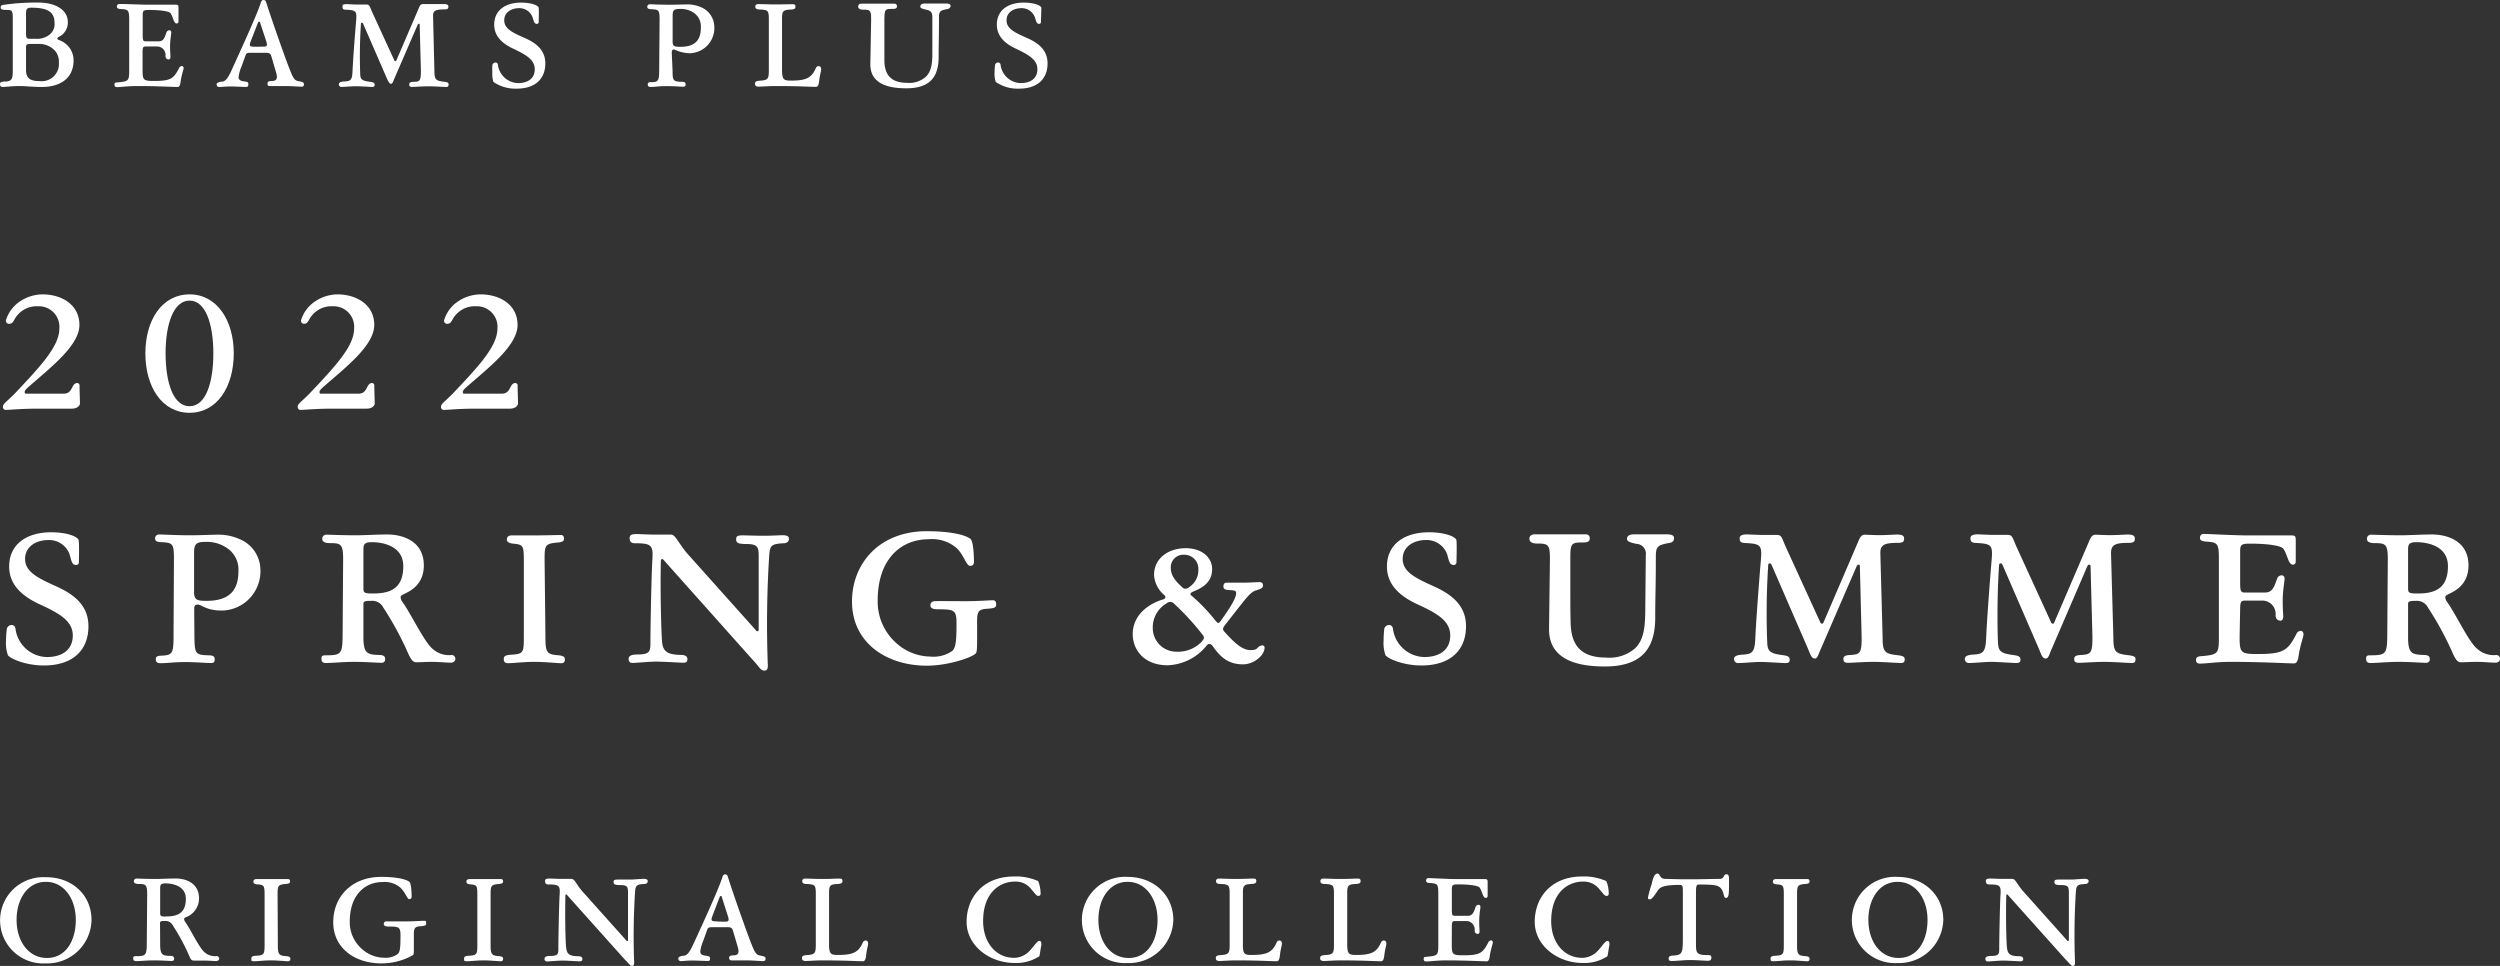 <svg xmlns="http://www.w3.org/2000/svg" viewBox="0 0 373.68 144.38"><rect x="0" y="0" width="373.68" height="144.38" fill="#333333" stroke="none"/><defs><style>.cls-1{fill:#fff;}</style></defs><g id="レイヤー_2" data-name="レイヤー 2"><g id="design"><path class="cls-1" d="M3,12.86c-1.2,0-2.27.14-2.57.14S0,12.86,0,12.59s.14-.38.67-.4c1.17,0,1.24-.45,1.24-1.76V2.88c0-1.3-.06-1.4-1-1.4-.66,0-.81-.13-.81-.35S.18.79.41.74A34.4,34.4,0,0,1,5.64.38c2.93,0,4.5,1.26,4.5,2.92A2.38,2.38,0,0,1,8.75,5.53c-.11.07-.18.14-.18.23s.09.15.22.22A3.21,3.21,0,0,1,11,9c0,2.71-2,4-4.74,4C4.9,13,3.82,12.86,3,12.86ZM4.5,5.8h.85a3,3,0,0,0,2-.58,2,2,0,0,0,.8-1.8C8.16,1.71,7,1.15,4.68,1.15c-.68,0-.79.25-.79.9V5C3.89,5.69,4,5.8,4.5,5.8Zm1.41,6.32A2.57,2.57,0,0,0,8.8,9.34a2.5,2.5,0,0,0-.54-1.71A3.2,3.2,0,0,0,5.69,6.57c-.43,0-1.06,0-1.31,0s-.49.09-.49.45v3.39C3.89,11.69,4.48,12.12,5.91,12.12Z"/><path class="cls-1" d="M21.31,10.39c0,1.58.08,1.71,1.73,1.71,2.49,0,2.9-.34,3.71-1.89a.5.5,0,0,1,.45-.34c.13,0,.25.16.25.32s-.32,1-.46,2.09c-.09.58-.24.72-.45.72-.8,0-3-.14-6.07-.14-1.39,0-2.29.16-3,.16-.25,0-.36-.13-.36-.38s.09-.31.43-.32c1.75-.15,1.77-.26,1.77-1.93V3c0-1.46-.11-1.58-1.18-1.65-.52,0-.66-.15-.66-.36a.34.34,0,0,1,.38-.38C18.18.56,21,.7,22,.7c3.26,0,3.87,0,4.27,0s.41.12.41.5,0,1.85,0,2-.07.31-.27.31c-.47,0-.52-1-.93-1.55-.18-.22-1.16-.47-3.23-.47-.84,0-.92.12-.92.77v3c0,.81.08.92.49.92l1.87,0c.69,0,.88-.41,1.19-1.33a.5.5,0,0,1,.43-.33.29.29,0,0,1,.29.27c0,.42-.18,1.1-.18,2.27,0,.65.06,1.24.06,1.44s-.08.38-.28.38-.46-.11-.46-.54a1.26,1.26,0,0,0-1.23-1.39H21.8c-.36,0-.49.07-.49.77Z"/><path class="cls-1" d="M36.13,9.87a6,6,0,0,0-.47,1.65c0,.42.29.58.86.65s.6.16.6.45S37,13,36.77,13s-1.78-.08-2.37-.08-1.33.09-1.62.09a.37.37,0,0,1-.4-.36c0-.23.15-.36.79-.45.38,0,.81-.27,1.44-1.69C35.41,8.73,38.45,2.18,39,.34c.07-.2.2-.34.38-.34a.42.42,0,0,1,.41.34c.81,2.61,3.1,9.06,3.53,10.07.56,1.42.74,1.64,1.4,1.74s.71.24.71.47-.13.34-.36.34-1.64-.1-2.52-.1-1.93,0-2.24,0-.32-.14-.32-.38.09-.34.59-.37c.72,0,1-.29.67-1.34l-.72-2.45c-.11-.3-.27-.43-.79-.43H37.41c-.42,0-.6.07-.69.33Zm2.75-6.48c0-.13-.09-.15-.16-.15s-.13.06-.16.15L37.44,6.27c-.18.52-.11.66.29.7s1.42,0,1.67,0c.49,0,.58-.12.44-.66Z"/><path class="cls-1" d="M64.93,10.53c0,1.41.22,1.55,1.53,1.7.5.07.59.16.59.39S67,13,66.68,13s-1.79-.1-2.52-.1c-1,0-2.13.09-2.53.09s-.46-.13-.46-.38.16-.36.68-.38c.92,0,1.08-.18,1.06-1.78l-.18-6.75a.13.13,0,0,0-.14-.15c-.05,0-.13.07-.16.15L58.9,11.85c-.16.39-.24.68-.47.68s-.45-.47-.72-1.08L54.27,3.53c-.05-.11-.11-.14-.18-.14a.14.14,0,0,0-.14.14A73.75,73.75,0,0,0,53.84,11c0,.88.25,1.08,1.57,1.24.45.07.59.16.59.43s-.14.32-.43.32-1.78-.1-2.38-.1-1.69.1-2.11.1a.38.38,0,0,1-.43-.36c0-.23.13-.41.83-.45,1-.05,1.17-.27,1.22-1.69.09-1.91.42-6.12.53-7.36.12-1.5,0-1.61-1.57-1.68-.38,0-.47-.14-.47-.47s.18-.36.7-.36c.18,0,1,.06,1.59.06l1.3,0c.48,0,.45.25.9,1.24L58.93,9a.18.18,0,0,0,.17.14c.07,0,.1,0,.16-.14l3.33-7.76c.23-.58.4-.63.67-.63s.9,0,1.42,0S66.14.61,66.32.61c.52,0,.7.11.7.4s-.13.38-.51.39c-1.35,0-1.8.15-1.78,1Z"/><path class="cls-1" d="M80.52,3.28a.26.26,0,0,1-.26.29c-.41,0-.45-.36-.66-1a2.1,2.1,0,0,0-2-1.35c-1.13,0-2.23.59-2.23,1.82s1.19,1.82,3,2.61,3.14,1.85,3.14,3.84c0,2.17-1.37,3.76-4.29,3.76a5.76,5.76,0,0,1-3.46-1,3.75,3.75,0,0,1-.17-1.41,9.53,9.53,0,0,1,0-1,.48.48,0,0,1,.45-.5c.2,0,.36.09.39.38a3.12,3.12,0,0,0,3,2.7c1.5,0,2.5-.7,2.5-2.07s-1.17-2.09-3.06-3c-1.71-.77-3-1.87-3-3.67,0-2.18,1.73-3.29,4-3.29,1.66,0,2.61.46,2.65.77C80.57,1.73,80.52,3.1,80.52,3.28Z"/><path class="cls-1" d="M100.53,10.55c0,1.51.09,1.64,1.37,1.68.5,0,.58.16.58.39s-.08.34-.36.34c-.54,0-1.39-.09-2.53-.09S97.9,13,97.27,13c-.3,0-.45-.11-.45-.36s.09-.32.42-.36c1.13,0,1.29-.12,1.29-1.8L98.59,3c0-1.48-.11-1.57-1.17-1.62-.51,0-.67-.14-.67-.34s.11-.4.41-.4,1.61.07,3,.07c.83,0,2-.05,2.61-.05a5.08,5.08,0,0,1,2,.41,3.23,3.23,0,0,1,2,2.89,3.77,3.77,0,0,1-3.71,4,5.78,5.78,0,0,1-2.29-.57c-.29,0-.36.18-.36.52ZM101.68,7c2.11,0,3.08-.9,3.08-2.87a2.49,2.49,0,0,0-1-2.18,3.48,3.48,0,0,0-2.22-.61c-.94,0-1,.33-1,1.12V6.12C100.51,6.9,100.76,7,101.68,7Z"/><path class="cls-1" d="M118.22,12.05c2.31,0,3.1-.42,3.73-1.88a.44.44,0,0,1,.45-.28c.13,0,.34.1.34.45s-.18.68-.32,1.94c-.09.56-.23.7-.47.7-.79,0-2.63-.12-6-.12-1,0-2.09.09-2.54.09s-.56-.18-.56-.44.11-.41.74-.45c1.22-.07,1.33-.27,1.33-1.6V3c0-1.4-.07-1.53-1.37-1.58-.52,0-.66-.2-.66-.41s.11-.4.47-.4,1.56.05,2.57.05S118,.63,118.44.63s.45.14.45.4-.16.36-.59.39c-1.3.07-1.41.2-1.41,1.48v7.45C116.89,11.92,117.16,12.05,118.22,12.05Z"/><path class="cls-1" d="M130.21,3c0-1.46-.11-1.56-1.26-1.56-.52,0-.68-.24-.68-.45s.12-.44.48-.44,1.23,0,2.24,0l2.7,0a.36.36,0,0,1,.38.4c0,.23-.13.38-.58.38-1.17,0-1.26,0-1.3,1.51,0,.81,0,2,0,3.2s0,2.15,0,3.08c.05,1.82.76,3.26,3.4,3.26a3.73,3.73,0,0,0,2.77-.88c.85-.81,1-2,1-3.53l0-5.42c0-.67-.21-.95-.9-1.1s-.9-.25-.9-.48.16-.44.69-.44c.19,0,.77,0,1.76,0,.51,0,1.19,0,1.39,0,.52,0,.68.14.68.36s-.21.43-.47.46c-1.17.22-1.26.36-1.26,1.41,0,3-.05,3.69-.05,5.76,0,3.24-1.57,4.68-4.84,4.68-2.26,0-5.41-.45-5.37-3.62Z"/><path class="cls-1" d="M155.59,3.28a.26.26,0,0,1-.25.29c-.41,0-.45-.36-.66-1a2.1,2.1,0,0,0-2-1.35c-1.13,0-2.23.59-2.23,1.82s1.19,1.82,3,2.61,3.13,1.85,3.13,3.84c0,2.17-1.36,3.76-4.28,3.76a5.73,5.73,0,0,1-3.46-1,3.7,3.7,0,0,1-.18-1.41,8.84,8.84,0,0,1,.06-1,.47.47,0,0,1,.45-.5.37.37,0,0,1,.39.38,3.12,3.12,0,0,0,3,2.7c1.49,0,2.5-.7,2.5-2.07s-1.17-2.09-3.06-3c-1.71-.77-3-1.87-3-3.67,0-2.18,1.72-3.29,4-3.29,1.66,0,2.61.46,2.65.77C155.65,1.73,155.59,3.1,155.59,3.28Z"/><path class="cls-1" d="M.89,47.87A5.15,5.15,0,0,1,2.52,45.4,6.15,6.15,0,0,1,6.35,44c2.83,0,5.52,1.51,5.52,4.57s-4.26,6.32-7.48,9.15c-.33.31-.7.59-.7.87s.12.25.28.25l5.58,0c1.37,0,1.09-1.59,2-1.59a.36.36,0,0,1,.34.39c0,.81.06,2.32.06,2.66s-.42.78-1.18.78c-1.26,0-2.63,0-5.07,0s-4.37.19-4.79.19a.42.42,0,0,1-.47-.47c0-.45.47-.67,1.79-2,3.7-3.92,6.64-7,6.64-9.68a3.07,3.07,0,0,0-3.17-3.34,3.77,3.77,0,0,0-3.55,2c-.23.39-.37.62-.79.62A.45.45,0,0,1,.89,47.87Z"/><path class="cls-1" d="M34.94,52.82c0,5-2.49,8.88-6.61,8.88s-6.6-3.89-6.6-8.88S24.22,44,28.33,44,34.94,47.9,34.94,52.82Zm-10.19,0c0,4.37,1.15,7.9,3.58,7.9s3.56-3.53,3.56-7.9-1.15-7.89-3.56-7.89S24.75,48.48,24.75,52.82Z"/><path class="cls-1" d="M45,47.87a5.15,5.15,0,0,1,1.63-2.47A6.15,6.15,0,0,1,50.42,44c2.83,0,5.52,1.51,5.52,4.57s-4.25,6.32-7.48,9.15c-.33.31-.7.59-.7.87s.12.25.28.25l5.58,0c1.37,0,1.09-1.59,2-1.59a.35.35,0,0,1,.33.39c0,.81.06,2.32.06,2.66s-.42.78-1.18.78c-1.26,0-2.63,0-5.07,0s-4.37.19-4.79.19a.42.42,0,0,1-.47-.47c0-.45.47-.67,1.79-2,3.7-3.92,6.64-7,6.64-9.68a3.07,3.07,0,0,0-3.17-3.34,3.77,3.77,0,0,0-3.55,2c-.23.39-.37.62-.79.62A.45.45,0,0,1,45,47.87Z"/><path class="cls-1" d="M66.38,47.87A5.15,5.15,0,0,1,68,45.4,6.15,6.15,0,0,1,71.84,44c2.83,0,5.52,1.51,5.52,4.57s-4.25,6.32-7.48,9.15c-.33.31-.7.59-.7.87s.12.25.28.25l5.58,0c1.37,0,1.09-1.59,2-1.59a.35.35,0,0,1,.33.39c0,.81.06,2.32.06,2.66s-.42.78-1.18.78c-1.26,0-2.63,0-5.07,0s-4.37.19-4.79.19a.42.42,0,0,1-.47-.47c0-.45.47-.67,1.79-2,3.7-3.92,6.64-7,6.64-9.68a3.07,3.07,0,0,0-3.17-3.34,3.77,3.77,0,0,0-3.55,2c-.23.39-.37.62-.79.62A.45.45,0,0,1,66.38,47.87Z"/><path class="cls-1" d="M11.79,84a.4.4,0,0,1-.4.45c-.64,0-.7-.56-1-1.63a3.26,3.26,0,0,0-3.17-2.1c-1.76,0-3.47.93-3.47,2.83s1.85,2.83,4.59,4.06,4.88,2.88,4.88,6c0,3.39-2.13,5.86-6.67,5.86-2.69,0-5-1-5.37-1.54a5.52,5.52,0,0,1-.28-2.19A14.7,14.7,0,0,1,1,94.2a.75.75,0,0,1,.7-.78c.31,0,.56.14.62.59a4.84,4.84,0,0,0,4.67,4.2c2.33,0,3.89-1.1,3.89-3.22S9,91.74,6.07,90.39c-2.66-1.2-4.7-2.91-4.7-5.71,0-3.39,2.69-5.12,6.27-5.12,2.58,0,4.06.73,4.12,1.2C11.87,81.63,11.79,83.76,11.79,84Z"/><path class="cls-1" d="M29.06,95.35c.06,2.35.14,2.55,2.13,2.6.78,0,.9.26.9.62s-.12.53-.56.53c-.84,0-2.16-.14-3.92-.14-1.6,0-2.64.17-3.62.17-.47,0-.7-.17-.7-.56s.14-.5.65-.56c1.76-.06,2-.2,2-2.8L26,83.56c0-2.29-.17-2.43-1.82-2.52-.79,0-1-.22-1-.53s.17-.62.65-.62,2.49.12,4.73.12c1.29,0,3.16-.09,4.06-.09a7.68,7.68,0,0,1,3.16.65,5,5,0,0,1,3.14,4.48,5.87,5.87,0,0,1-5.77,6.21c-2.35,0-3-.89-3.56-.89s-.56.28-.56.81Zm1.79-5.54c3.28,0,4.79-1.4,4.79-4.46A3.85,3.85,0,0,0,34.05,82a5.34,5.34,0,0,0-3.45-1c-1.45,0-1.59.51-1.59,1.74l0,5.71C29,89.67,29.43,89.81,30.85,89.81Z"/><path class="cls-1" d="M54.32,95.24c0,2.46.59,2.6,2.35,2.66.76,0,.9.28.9.61s-.14.56-.59.56-2.3-.14-4.06-.14c-1.57,0-3.25.17-4.2.17-.51,0-.67-.22-.67-.64s.14-.51.64-.51c2.27,0,2.49-.19,2.52-2.85l.08-11.51c0-2.27-.33-2.41-2-2.41-.78,0-1.12-.25-1.12-.61a.6.6,0,0,1,.62-.65c.34,0,2.38.09,4.42.09,1.29,0,3.14-.12,4.71-.12,2.18,0,5.43.93,5.43,4.62,0,3.17-2.44,4-3.19,4.4-.17.11-.28.22-.28.36a1.24,1.24,0,0,0,.19.59C61.37,91.6,63.42,96,64.68,97a3.64,3.64,0,0,0,2.85.9.58.58,0,0,1,.54.53c0,.31-.17.62-.73.62s-1.82-.12-2.72-.12-1.68.06-2.38.06c-.47,0-.75-.28-1.23-1.32a47.32,47.32,0,0,0-3.72-6.86,1.84,1.84,0,0,0-1.77-1c-1.09,0-1.2.11-1.2.5Zm1.4-6.53c2.29,0,4.56-.5,4.56-4.08,0-3-3-3.59-4.73-3.59-1.06,0-1.23.34-1.23,1.07V87.9C54.32,88.6,54.43,88.71,55.72,88.71Z"/><path class="cls-1" d="M81.53,95.41c0,2.1.23,2.43,2,2.54.76.09.9.28.9.65a.49.49,0,0,1-.56.53c-.56,0-2.41-.2-4-.2s-3.19.2-3.89.2c-.51,0-.68-.2-.68-.62s.23-.58,1-.64c1.93-.11,2-.28,2-2.66V83.76c0-2.16-.11-2.35-1.48-2.49-.81-.06-1.06-.31-1.06-.62s.16-.62.72-.62,1.91,0,3.48,0c1.17,0,3.38-.06,3.92-.06.28,0,.42.25.42.56s-.2.51-.9.56c-1.9.17-2,.37-2,2.49Z"/><path class="cls-1" d="M116.93,80c.78,0,1,.19,1,.56s-.33.64-.75.64c-2,.09-2.1.39-2.21,1.93a160.67,160.67,0,0,0-.2,16.36c0,.36-.08.75-.5.75-.62,0-.82-.64-1.74-1.59L99.29,83.81c-.12-.14-.2-.25-.28-.25a.23.23,0,0,0-.23.25c-.11,4.79.06,10.48.17,12s.73,2.05,2.8,2.08c.73,0,1,.25,1,.67s-.28.5-.62.5-3.1-.17-4.06-.17-3,.2-3.55.2a.52.52,0,0,1-.56-.56c0-.36.19-.7,1.26-.7,1.79,0,2-.39,2-1.6,0-3,.17-10.5.28-12.4.17-2.32-.06-2.63-2.61-2.63-.53,0-.78-.25-.78-.76s.31-.61,1.09-.61c.31,0,1.91.08,2.72.08l2.38,0c.67,0,1.09,1.26,2.43,2.83l10.17,11.37c.11.14.19.25.31.25s.19-.08.19-.25l0-10.92c0-1.49-.14-1.88-2-1.88-1.06,0-1.37-.19-1.37-.7s.28-.59,1.06-.59c.31,0,1.66.06,3.2.06C115.05,80.09,116.62,80,116.93,80Z"/><path class="cls-1" d="M140.19,91.07c-.81,0-1.12-.2-1.12-.59s.26-.59.62-.62,2.94,0,4.65,0c1.93,0,3.58-.14,4.09-.14.28,0,.47.2.47.62s-.17.56-1.17.64c-1.6.08-1.71.39-1.68,2.46l0,2.27c0,1.68-.08,1.85-.25,2-.56.56-4,1.79-7.28,1.79-6.07,0-11.17-3.47-11.17-9.58,0-5.71,4.09-10.52,11.17-10.52,2.61,0,5.43.33,6.53,1.14.5.42.53,3.08.53,3.42s-.11.62-.56.62c-.62,0-.9-1.6-2.07-2.69a5.64,5.64,0,0,0-4.12-1.29c-4.2,0-7.64,3-7.64,9.16a8.28,8.28,0,0,0,2.8,6.38,7.76,7.76,0,0,0,5.09,2,4.88,4.88,0,0,0,3.28-.86c.36-.37.61-.9.61-3.67C143,91.23,142.85,91.07,140.19,91.07Z"/><path class="cls-1" d="M169.31,94.79c0-2.94,2.49-4.59,4.51-5.18.45-.14.48-.39.2-.67a4.22,4.22,0,0,1-1.52-3c0-2.49,2.13-4,4.74-4,2.41,0,3.94,1.4,3.94,3.11,0,2-1.42,2.8-2.91,3.41-.22.12-.33.2-.33.31s.08.23.25.34a27,27,0,0,1,3.5,3.67q.26.33.42.33c.11,0,.22-.11.36-.31,1.07-1.51,2.3-3.3,2.3-4.11,0-.34-.11-.45-.9-.48s-1-.19-1-.56.17-.56.48-.56h2.66c.89,0,1.76-.08,2.27-.08.36,0,.5.22.5.53s-.25.48-1.12.73c-.53.17-1.15.81-2,1.9-.7.87-1.57,2-2.66,3.39a1,1,0,0,0-.19.45.59.59,0,0,0,.16.36c1.43,1.6,2.67,2.8,3.92,2.8.62,0,.82-.08,1.07-.31a1,1,0,0,1,.73-.39.32.32,0,0,1,.33.31c0,1.23-1.65,2.52-3.22,2.52-2.32,0-3.47-1.2-4.59-2.8a.62.62,0,0,0-.42-.25.52.52,0,0,0-.39.19,7.83,7.83,0,0,1-5.88,3C171,99.44,169.31,97.11,169.31,94.79Zm10.39,1c.14-.17.25-.28.25-.48a.63.63,0,0,0-.19-.42,38.12,38.12,0,0,0-4.26-4.65.89.89,0,0,0-.56-.28.9.9,0,0,0-.53.2,4.17,4.17,0,0,0-2.1,3.81,3.52,3.52,0,0,0,3.5,3.44A4.91,4.91,0,0,0,179.7,95.83Zm-2-8a3,3,0,0,0,1.42-2.69A2.09,2.09,0,0,0,177,82.92a1.87,1.87,0,0,0-2,1.93c0,1.09.56,1.88,1.66,2.88.19.2.3.26.47.26A.94.94,0,0,0,177.66,87.85Z"/><path class="cls-1" d="M217.7,84a.4.4,0,0,1-.4.45c-.64,0-.7-.56-1-1.63a3.26,3.26,0,0,0-3.17-2.1c-1.76,0-3.47.93-3.47,2.83s1.85,2.83,4.59,4.06,4.88,2.88,4.88,6c0,3.39-2.13,5.86-6.67,5.86-2.69,0-5-1-5.37-1.54a5.52,5.52,0,0,1-.28-2.19,14.7,14.7,0,0,1,.08-1.54.75.75,0,0,1,.7-.78c.31,0,.56.14.62.59a4.84,4.84,0,0,0,4.67,4.2c2.33,0,3.89-1.1,3.89-3.22s-1.82-3.25-4.76-4.6c-2.66-1.2-4.7-2.91-4.7-5.71,0-3.39,2.69-5.12,6.27-5.12,2.58,0,4.06.73,4.12,1.2C217.78,81.63,217.7,83.76,217.7,84Z"/><path class="cls-1" d="M231.67,83.67c0-2.26-.17-2.43-2-2.43-.81,0-1.07-.37-1.07-.7s.2-.67.76-.67c.73,0,1.9,0,3.47,0l4.2,0a.55.55,0,0,1,.59.62c0,.36-.2.59-.9.59-1.82,0-2,.05-2,2.35,0,1.26,0,3.11,0,5,0,1.68,0,3.34.05,4.79.09,2.83,1.18,5.07,5.3,5.07a5.83,5.83,0,0,0,4.31-1.37c1.31-1.26,1.51-3.11,1.54-5.49L246,83a1.48,1.48,0,0,0-1.4-1.71c-1.07-.22-1.41-.39-1.41-.75s.26-.67,1.07-.67c.31,0,1.2,0,2.74,0,.79,0,1.85,0,2.16,0,.81,0,1.06.22,1.06.56,0,.5-.33.67-.72.73-1.82.33-2,.56-2,2.18,0,4.68-.09,5.74-.09,9,0,5-2.43,7.28-7.53,7.28-3.5,0-8.4-.7-8.34-5.63Z"/><path class="cls-1" d="M281.4,95.32c0,2.19.33,2.41,2.38,2.63.78.12.92.26.92.62s-.14.53-.59.53-2.77-.17-3.92-.17c-1.59,0-3.3.14-3.92.14s-.73-.19-.73-.58.26-.56,1.07-.59c1.43-.09,1.68-.28,1.65-2.77L278,84.63a.21.21,0,0,0-.22-.23c-.09,0-.2.11-.26.23L272,97.37c-.26.61-.37,1.06-.73,1.06-.56,0-.7-.73-1.12-1.68l-5.35-12.32c-.08-.17-.17-.22-.28-.22a.22.22,0,0,0-.22.22A111.41,111.41,0,0,0,264.15,96c.05,1.38.39,1.68,2.43,1.94.7.11.93.25.93.67s-.23.5-.67.5-2.78-.17-3.7-.17-2.63.17-3.28.17a.6.6,0,0,1-.67-.56c0-.36.2-.64,1.29-.7,1.51-.08,1.82-.42,1.9-2.63.14-3,.65-9.52.82-11.45.19-2.33,0-2.49-2.44-2.61-.59-.05-.73-.22-.73-.72,0-.34.28-.56,1.09-.56.28,0,1.63.08,2.47.08s1.68,0,2,0c.76,0,.7.39,1.4,1.93L272.07,93c.06.17.17.22.25.22s.17,0,.26-.22l5.18-12.07c.36-.89.61-1,1-1s1.4.06,2.21.06,2.27-.09,2.55-.09c.81,0,1.09.17,1.09.62s-.19.59-.78.62c-2.1,0-2.8.22-2.77,1.59Z"/><path class="cls-1" d="M315.89,95.32c0,2.19.34,2.41,2.38,2.63.79.12.93.26.93.62s-.14.53-.59.53-2.77-.17-3.92-.17c-1.6,0-3.31.14-3.92.14s-.73-.19-.73-.58.25-.56,1.06-.59c1.43-.09,1.68-.28,1.66-2.77l-.28-10.5a.21.21,0,0,0-.23-.23c-.08,0-.19.11-.25.23l-5.49,12.74c-.25.61-.36,1.06-.73,1.06-.56,0-.7-.73-1.12-1.68l-5.34-12.32c-.09-.17-.17-.22-.28-.22a.22.22,0,0,0-.23.22c-.33,4.79-.25,10-.17,11.56.06,1.38.4,1.68,2.44,1.94.7.11.92.25.92.67s-.22.5-.67.5-2.77-.17-3.69-.17-2.64.17-3.28.17a.59.59,0,0,1-.67-.56c0-.36.19-.64,1.29-.7,1.51-.08,1.82-.42,1.9-2.63.14-3,.64-9.52.81-11.45.2-2.33,0-2.49-2.43-2.61-.59-.05-.73-.22-.73-.72,0-.34.28-.56,1.09-.56.28,0,1.62.08,2.46.08s1.68,0,2,0c.76,0,.7.39,1.4,1.93L306.57,93a.27.27,0,0,0,.25.22c.11,0,.17,0,.25-.22l5.18-12.07c.37-.89.62-1,1-1s1.4.06,2.21.06,2.27-.09,2.55-.09c.81,0,1.09.17,1.09.62s-.2.59-.78.62c-2.1,0-2.8.22-2.78,1.59Z"/><path class="cls-1" d="M334.76,95.1c0,2.46.12,2.66,2.69,2.66,3.87,0,4.51-.53,5.77-2.94a.76.76,0,0,1,.7-.53c.2,0,.39.25.39.5,0,.45-.5,1.6-.73,3.25-.14.89-.36,1.12-.7,1.12-1.23,0-4.59-.23-9.43-.23-2.16,0-3.56.26-4.65.26-.39,0-.56-.2-.56-.59,0-.2.14-.48.67-.51,2.72-.22,2.75-.39,2.75-3V83.53c0-2.26-.17-2.46-1.82-2.57-.82-.06-1-.23-1-.56a.53.53,0,0,1,.59-.59c.5,0,4.87.22,6.44.22,5.07,0,6,0,6.63,0s.65.19.65.78,0,2.89,0,3.11-.11.48-.42.48c-.73,0-.81-1.57-1.46-2.41-.28-.34-1.79-.73-5-.73-1.31,0-1.43.2-1.43,1.2v4.68c0,1.26.12,1.43.76,1.43l2.91,0c1.07,0,1.37-.64,1.85-2.07a.76.76,0,0,1,.67-.51.46.46,0,0,1,.45.42c0,.65-.28,1.71-.28,3.53,0,1,.08,1.93.08,2.24s-.11.59-.42.59-.72-.17-.72-.84a2,2,0,0,0-1.91-2.16l-2.63,0c-.56,0-.76.11-.76,1.2Z"/><path class="cls-1" d="M359.94,95.24c0,2.46.58,2.6,2.35,2.66.75,0,.89.28.89.61a.51.51,0,0,1-.58.56c-.59,0-2.3-.14-4.06-.14-1.57,0-3.25.17-4.2.17-.51,0-.67-.22-.67-.64s.13-.51.64-.51c2.27,0,2.49-.19,2.52-2.85l.08-11.51c0-2.27-.33-2.41-2-2.41-.78,0-1.12-.25-1.12-.61a.6.6,0,0,1,.62-.65c.34,0,2.38.09,4.42.09,1.29,0,3.14-.12,4.71-.12,2.18,0,5.43.93,5.43,4.62,0,3.17-2.44,4-3.19,4.4-.17.11-.28.22-.28.36a1.24,1.24,0,0,0,.19.59C367,91.6,369,96,370.3,97a3.64,3.64,0,0,0,2.85.9.57.57,0,0,1,.53.53c0,.31-.16.62-.72.62s-1.82-.12-2.72-.12-1.68.06-2.38.06c-.48,0-.76-.28-1.23-1.32a47.32,47.32,0,0,0-3.72-6.86,1.84,1.84,0,0,0-1.77-1c-1.09,0-1.2.11-1.2.5Zm1.4-6.53c2.29,0,4.56-.5,4.56-4.08,0-3-3-3.59-4.73-3.59-1.07,0-1.23.34-1.23,1.07V87.9C359.94,88.6,360.05,88.71,361.34,88.71Z"/><path class="cls-1" d="M13.68,137.5A6.62,6.62,0,0,1,6.82,144a6.45,6.45,0,1,1,0-12.88C10.77,131.07,13.68,133.79,13.68,137.5Zm-11.2,0c0,3.15,1.75,5.69,4.54,5.69s4.31-2.54,4.31-5.69-1.75-5.69-4.47-5.69S2.48,134.35,2.48,137.5Z"/><path class="cls-1" d="M23.94,141.17c0,1.59.38,1.68,1.51,1.71.49,0,.58.18.58.4s-.09.36-.38.36-1.48-.09-2.61-.09-2.09.11-2.7.11c-.33,0-.43-.15-.43-.42s.09-.32.41-.32c1.46,0,1.6-.13,1.62-1.84l.06-7.4c0-1.46-.22-1.55-1.26-1.55-.51,0-.73-.16-.73-.39a.39.39,0,0,1,.4-.42c.22,0,1.53.06,2.85.06.82,0,2-.07,3-.07,1.41,0,3.49.59,3.49,3a3,3,0,0,1-2.05,2.82c-.11.08-.18.15-.18.24a.82.82,0,0,0,.13.38c.81,1.11,2.12,3.94,2.93,4.59a2.39,2.39,0,0,0,1.84.57.37.37,0,0,1,.34.35c0,.19-.11.39-.47.39s-1.17-.07-1.74-.07-1.08,0-1.53,0-.49-.17-.8-.84a29.39,29.39,0,0,0-2.39-4.41,1.19,1.19,0,0,0-1.14-.67c-.7,0-.77.07-.77.33Zm.9-4.19c1.48,0,2.94-.33,2.94-2.63,0-1.91-1.93-2.31-3.05-2.31-.68,0-.79.22-.79.69v3.73C23.94,136.91,24,137,24.84,137Z"/><path class="cls-1" d="M41.53,141.28c0,1.35.14,1.57,1.29,1.64.49.05.58.18.58.41a.32.32,0,0,1-.36.35c-.36,0-1.55-.13-2.54-.13s-2,.13-2.5.13-.43-.13-.43-.4.14-.38.66-.42c1.24-.07,1.32-.18,1.32-1.71v-7.36c0-1.39-.08-1.51-1-1.6-.52,0-.68-.2-.68-.4s.11-.39.47-.39,1.22,0,2.23,0c.75,0,2.18,0,2.52,0,.18,0,.27.17.27.36s-.13.33-.58.36c-1.22.11-1.29.24-1.29,1.61Z"/><path class="cls-1" d="M58.09,138.49c-.52,0-.72-.13-.72-.38a.36.36,0,0,1,.39-.39c.31,0,1.89,0,3,0s2.31-.09,2.63-.09.31.13.31.4-.11.36-.76.41c-1,.06-1.1.26-1.08,1.59l0,1.46c0,1.08,0,1.18-.16,1.29A9.55,9.55,0,0,1,57,144c-3.91,0-7.19-2.24-7.19-6.16,0-3.68,2.63-6.77,7.19-6.77,1.67,0,3.49.21,4.19.74.32.27.34,2,.34,2.19s-.07.4-.36.4-.57-1-1.33-1.73a3.61,3.61,0,0,0-2.65-.83c-2.7,0-4.91,2-4.91,5.89a5.3,5.3,0,0,0,1.8,4.1,5,5,0,0,0,3.28,1.32,3.1,3.1,0,0,0,2.1-.56c.24-.23.4-.58.4-2.36C59.89,138.6,59.8,138.49,58.09,138.49Z"/><path class="cls-1" d="M73.33,141.28c0,1.35.15,1.57,1.3,1.64.48.05.57.18.57.41a.32.32,0,0,1-.36.35c-.36,0-1.55-.13-2.54-.13s-2,.13-2.5.13-.43-.13-.43-.4.14-.38.67-.42c1.24-.07,1.31-.18,1.31-1.71v-7.36c0-1.39-.07-1.51-.95-1.6-.53,0-.69-.2-.69-.4s.11-.39.47-.39,1.22,0,2.23,0c.76,0,2.18,0,2.52,0,.18,0,.27.17.27.36s-.12.33-.57.36c-1.23.11-1.3.24-1.3,1.61Z"/><path class="cls-1" d="M96.18,131.36c.5,0,.64.13.64.36s-.21.41-.48.41c-1.26.06-1.35.26-1.42,1.25a103.15,103.15,0,0,0-.13,10.51c0,.24-.05.49-.32.49s-.53-.42-1.12-1l-8.52-9.52c-.07-.09-.12-.17-.18-.17a.15.15,0,0,0-.14.17c-.07,3.08,0,6.73.11,7.74s.46,1.31,1.8,1.33c.47,0,.63.16.63.43s-.18.33-.4.33-2-.11-2.61-.11-2,.13-2.29.13a.35.35,0,0,1-.36-.37c0-.23.13-.45.81-.45,1.16,0,1.26-.25,1.26-1,0-1.91.11-6.75.18-8,.11-1.49,0-1.69-1.67-1.69-.34,0-.5-.16-.5-.49s.19-.39.7-.39c.2,0,1.22.05,1.75.05l1.53,0c.43,0,.7.81,1.56,1.82l6.54,7.31c.07.09.12.16.2.16s.12-.05.12-.16l0-7c0-1-.09-1.21-1.28-1.21-.68,0-.88-.12-.88-.45s.18-.37.68-.37c.2,0,1.07,0,2.06,0C95,131.43,96,131.36,96.18,131.36Z"/><path class="cls-1" d="M105.14,140.56a6,6,0,0,0-.47,1.66c0,.41.29.57.86.64s.6.17.6.45-.13.33-.35.33-1.78-.07-2.37-.07-1.33.09-1.62.09a.37.37,0,0,1-.4-.36c0-.24.15-.36.79-.45.38,0,.81-.27,1.44-1.7.8-1.72,3.84-8.28,4.38-10.11.07-.2.2-.35.38-.35a.42.42,0,0,1,.41.35c.81,2.61,3.1,9.05,3.53,10.06.56,1.42.74,1.64,1.4,1.75s.71.23.71.46a.32.32,0,0,1-.36.35c-.33,0-1.64-.11-2.52-.11s-1.93,0-2.24,0a.33.33,0,0,1-.32-.37c0-.24.09-.35.59-.38.72,0,1-.29.67-1.33l-.72-2.45c-.11-.31-.27-.43-.79-.43h-2.32c-.42,0-.6.07-.69.32Zm2.75-6.48c0-.13-.09-.15-.16-.15s-.13.06-.16.15L106.45,137c-.18.52-.11.67.29.7a16.39,16.39,0,0,0,1.67.06c.49,0,.58-.13.44-.67Z"/><path class="cls-1" d="M125.24,142.74c2.31,0,3.1-.42,3.73-1.87a.45.45,0,0,1,.45-.29c.13,0,.34.11.34.45s-.18.68-.32,1.94c-.09.56-.24.71-.47.71-.79,0-2.63-.13-6-.13-1,0-2.09.09-2.54.09s-.56-.18-.56-.43.11-.42.74-.45c1.22-.08,1.33-.27,1.33-1.61v-7.43c0-1.41-.07-1.53-1.37-1.59-.52,0-.66-.19-.66-.41s.1-.4.46-.4,1.57.06,2.58.06,2.1-.06,2.52-.06.45.15.45.4-.16.36-.59.4c-1.3.07-1.41.19-1.41,1.47v7.46C123.91,142.61,124.18,142.74,125.24,142.74Z"/><path class="cls-1" d="M155.18,131.7a5.11,5.11,0,0,1,.36,1.84c0,.21-.06.38-.34.38s-.56-.45-1-.94a2.93,2.93,0,0,0-2.48-1.21c-2.25,0-4.77,1.61-4.77,5.91,0,3.11,1.83,5.49,4.64,5.49a3.21,3.21,0,0,0,2.34-1.08c.62-.63,1.08-1.46,1.44-1.46.17,0,.28.18.28.42a.9.9,0,0,1,0,.23c-.13.56-.22,1.53-.31,1.66a6.3,6.3,0,0,1-3.64,1c-3.92,0-7.22-2.69-7.22-6.14,0-3.71,2.52-6.79,7.1-6.79A8.14,8.14,0,0,1,155.18,131.7Z"/><path class="cls-1" d="M175.38,137.5a6.63,6.63,0,0,1-6.86,6.45,6.45,6.45,0,1,1,0-12.88C172.46,131.07,175.38,133.79,175.38,137.5Zm-11.2,0c0,3.15,1.74,5.69,4.53,5.69s4.31-2.54,4.31-5.69-1.75-5.69-4.47-5.69S164.18,134.35,164.18,137.5Z"/><path class="cls-1" d="M187.09,142.74c2.3,0,3.1-.42,3.73-1.87a.44.44,0,0,1,.45-.29c.12,0,.34.11.34.45s-.18.68-.32,1.94c-.09.56-.24.71-.47.71-.8,0-2.63-.13-6-.13-1,0-2.09.09-2.54.09s-.55-.18-.55-.43.1-.42.73-.45c1.23-.08,1.34-.27,1.34-1.61v-7.43c0-1.41-.07-1.53-1.37-1.59-.52,0-.67-.19-.67-.41s.11-.4.47-.4,1.57.06,2.58.06,2.1-.06,2.52-.06.45.15.45.4-.17.36-.6.4c-1.29.07-1.4.19-1.4,1.47v7.46C185.76,142.61,186,142.74,187.09,142.74Z"/><path class="cls-1" d="M202.7,142.74c2.3,0,3.09-.42,3.72-1.87a.45.45,0,0,1,.45-.29c.13,0,.35.11.35.45s-.18.68-.33,1.94c-.09.56-.23.71-.47.71-.79,0-2.63-.13-6-.13-1,0-2.09.09-2.54.09s-.56-.18-.56-.43.11-.42.74-.45c1.23-.08,1.33-.27,1.33-1.61v-7.43c0-1.41-.07-1.53-1.37-1.59-.52,0-.66-.19-.66-.41s.11-.4.47-.4,1.56.06,2.57.06,2.11-.06,2.52-.06.45.15.45.4-.16.36-.59.4c-1.3.07-1.41.19-1.41,1.47v7.46C201.36,142.61,201.63,142.74,202.7,142.74Z"/><path class="cls-1" d="M217,141.08c0,1.59.07,1.71,1.73,1.71,2.49,0,2.9-.34,3.71-1.89a.49.49,0,0,1,.45-.34c.13,0,.25.16.25.32s-.32,1-.47,2.09c-.09.58-.23.72-.45.72-.79,0-2.95-.14-6.06-.14-1.39,0-2.29.16-3,.16-.25,0-.36-.13-.36-.38s.09-.3.43-.32c1.75-.15,1.76-.25,1.76-1.93v-7.43c0-1.46-.1-1.59-1.17-1.66-.52,0-.66-.14-.66-.36a.34.34,0,0,1,.38-.38c.32,0,3.13.15,4.14.15,3.26,0,3.87,0,4.26,0s.42.13.42.5,0,1.86,0,2-.07.31-.27.31c-.47,0-.52-1-.94-1.55-.18-.22-1.15-.47-3.22-.47-.85,0-.92.13-.92.78v3c0,.81.07.92.49.92l1.87,0c.69,0,.88-.41,1.19-1.33a.48.48,0,0,1,.43-.32.29.29,0,0,1,.29.27c0,.41-.18,1.09-.18,2.27,0,.64.05,1.24.05,1.44s-.07.37-.27.37-.46-.1-.46-.54a1.25,1.25,0,0,0-1.23-1.38l-1.69,0c-.36,0-.49.07-.49.77Z"/><path class="cls-1" d="M240.1,131.7a4.9,4.9,0,0,1,.36,1.84c0,.21-.05.38-.34.38s-.56-.45-1-.94a3,3,0,0,0-2.49-1.21c-2.25,0-4.77,1.61-4.77,5.91,0,3.11,1.84,5.49,4.65,5.49a3.23,3.23,0,0,0,2.34-1.08c.61-.63,1.08-1.46,1.44-1.46.16,0,.27.18.27.42a.9.9,0,0,1,0,.23c-.13.56-.22,1.53-.31,1.66a6.29,6.29,0,0,1-3.63,1c-3.93,0-7.22-2.69-7.22-6.14,0-3.71,2.52-6.79,7.09-6.79A8.14,8.14,0,0,1,240.1,131.7Z"/><path class="cls-1" d="M258.05,130.68c.34,0,.39.3.39.72,0,.23,0,.52,0,.81,0,1.58-.06,2-.47,2s-.22-.88-.79-1.48c-.38-.38-.82-.52-3.21-.52-.38,0-.47.18-.47,1.17v7.63c0,1.48.07,1.75,1.84,1.75.36,0,.47.14.47.4s-.17.45-.49.45-1.93-.11-2.66-.11c-1,0-2.06.14-2.8.14-.34,0-.44-.12-.44-.38s.14-.41.66-.43c1.3-.07,1.46-.32,1.46-2.39l0-7c0-1,0-1.17-.51-1.17-1.65,0-2.59.17-3,.56s-.94,1.6-1.46,1.6c-.2,0-.25-.12-.25-.28a18.51,18.51,0,0,1,.56-2c.16-.74.38-1.57.86-1.57s.24.79,1.21.79c.61,0,1.22.06,3.64.06,1.69,0,3.69-.06,4.32-.06C257.85,131.43,257.51,130.68,258.05,130.68Z"/><path class="cls-1" d="M268.61,141.28c0,1.35.14,1.57,1.3,1.64.48.05.57.18.57.41a.32.32,0,0,1-.36.35c-.36,0-1.55-.13-2.54-.13s-2.05.13-2.5.13-.43-.13-.43-.4.14-.38.67-.42c1.24-.07,1.31-.18,1.31-1.71v-7.36c0-1.39-.07-1.51-.95-1.6-.53,0-.69-.2-.69-.4s.11-.39.47-.39,1.22,0,2.23,0c.76,0,2.18,0,2.52,0,.18,0,.27.17.27.36s-.12.33-.57.36c-1.23.11-1.3.24-1.3,1.61Z"/><path class="cls-1" d="M290.47,137.5a6.63,6.63,0,0,1-6.86,6.45,6.45,6.45,0,1,1,0-12.88C287.55,131.07,290.47,133.79,290.47,137.5Zm-11.2,0c0,3.15,1.74,5.69,4.53,5.69s4.31-2.54,4.31-5.69-1.75-5.69-4.47-5.69S279.27,134.35,279.27,137.5Z"/><path class="cls-1" d="M311.54,131.36c.51,0,.65.13.65.36s-.22.41-.48.41c-1.27.06-1.36.26-1.43,1.25a103.09,103.09,0,0,0-.12,10.51c0,.24-.06.49-.33.49s-.52-.42-1.11-1l-8.52-9.52c-.07-.09-.13-.17-.18-.17a.15.15,0,0,0-.14.17c-.08,3.08,0,6.73.1,7.74s.47,1.31,1.8,1.33c.47,0,.63.16.63.43s-.18.33-.39.33-2-.11-2.61-.11-2,.13-2.29.13a.35.35,0,0,1-.36-.37c0-.23.13-.45.81-.45,1.15,0,1.26-.25,1.26-1,0-1.91.11-6.75.18-8,.11-1.49,0-1.69-1.67-1.69-.35,0-.51-.16-.51-.49s.2-.39.7-.39c.2,0,1.23.05,1.75.05l1.53,0c.43,0,.7.81,1.57,1.82l6.53,7.31c.08.09.13.16.2.16a.14.14,0,0,0,.13-.16l0-7c0-1-.09-1.21-1.28-1.21-.69,0-.88-.12-.88-.45s.18-.37.68-.37c.2,0,1.06,0,2.05,0C310.34,131.43,311.34,131.36,311.54,131.36Z"/></g></g></svg>